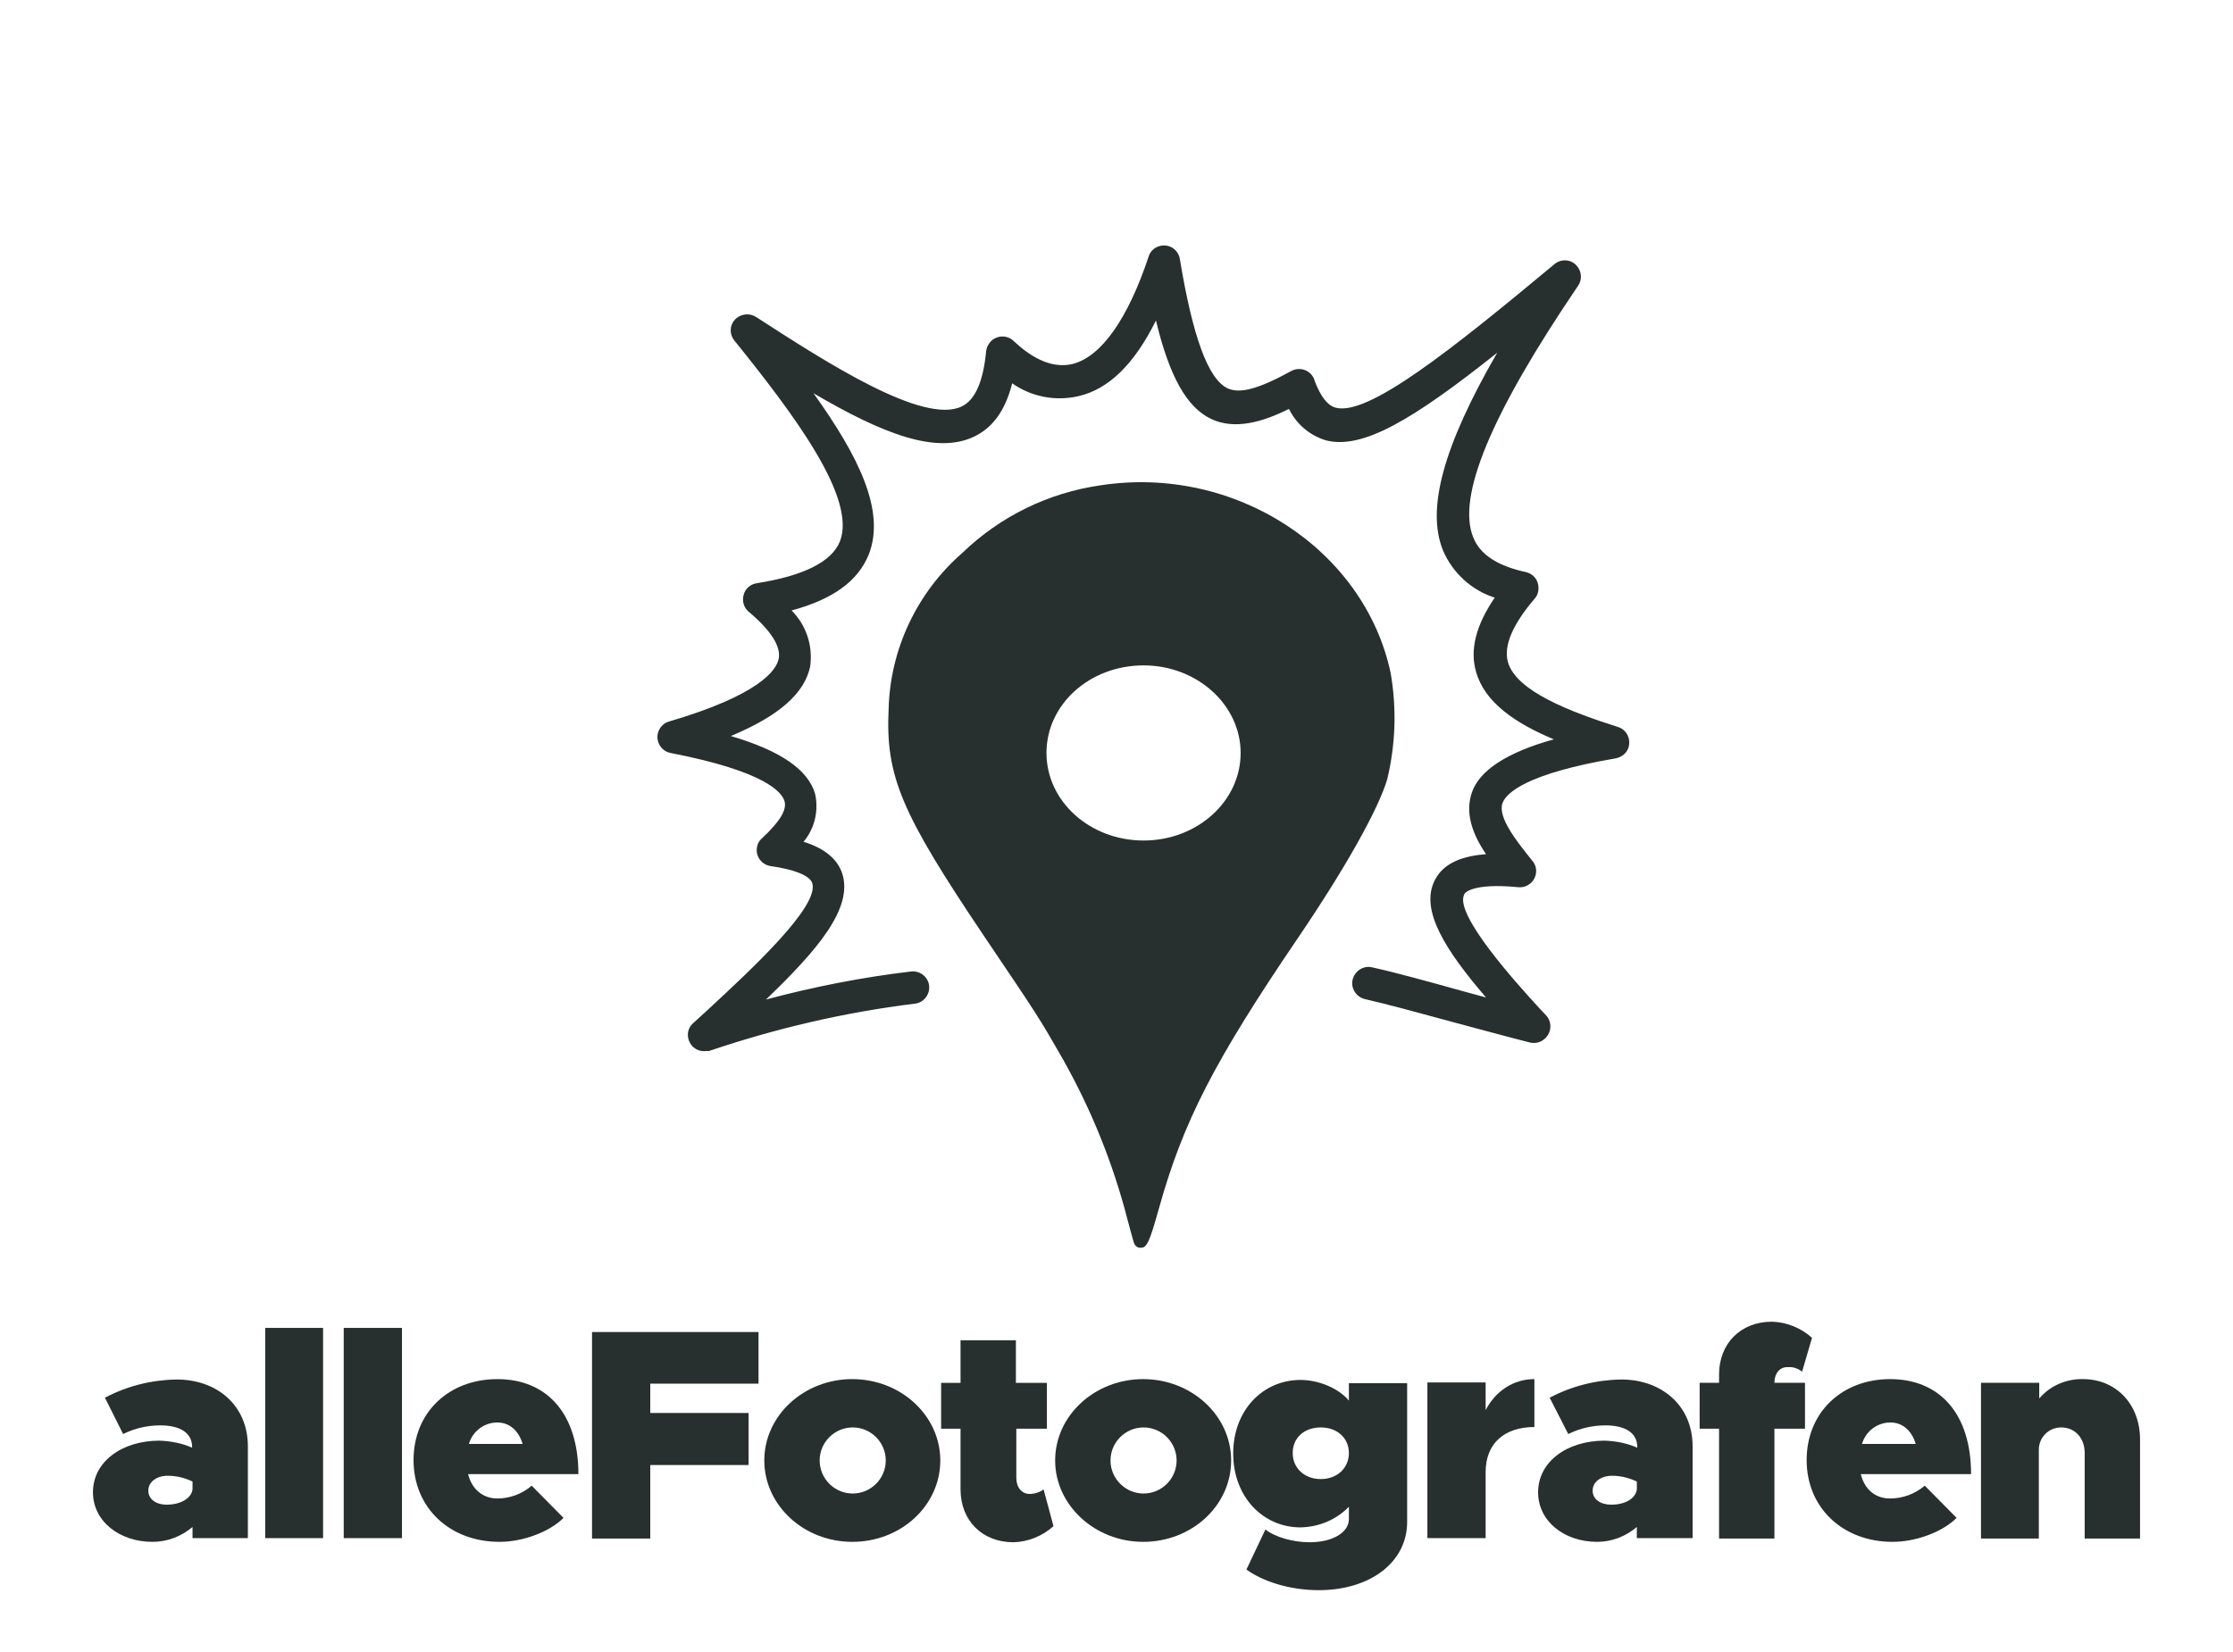 <?xml version="1.0" encoding="UTF-8"?>
<svg xmlns="http://www.w3.org/2000/svg" xmlns:xlink="http://www.w3.org/1999/xlink" version="1.1" id="Ebene_1" x="0px" y="0px" viewBox="0 0 540.5 400" style="enable-background:new 0 0 540.5 400;" xml:space="preserve">
<style type="text/css">
	.st0{fill:#282F2F;}
</style>
<g id="Layer_2">
	<g id="Layer_1-2">
		<path class="st0" d="M60,350.2v22.2H46.6v-2.7c-2.7,2.3-6.1,3.6-9.7,3.6c-8,0-14.4-5-14.4-12c0-7.4,7-12.5,16.1-12.5    c2.7,0.1,5.4,0.6,7.9,1.7v-0.2c0-3.3-2.8-5.2-7.7-5.2c-3.1,0-6.2,0.7-9,2.1l-4.4-8.8c5.3-2.8,11.2-4.3,17.2-4.4    C52.2,333.9,60,340,60,350.2z M46.6,360.6v-1.9c-1.9-0.9-3.9-1.4-6-1.4c-2.7,0-4.7,1.5-4.7,3.6s1.9,3.4,4.4,3.4    C43.7,364.3,46.3,362.8,46.6,360.6L46.6,360.6z"></path>
		<path class="st0" d="M64.2,321.5h14v50.9h-14V321.5z"></path>
		<path class="st0" d="M83.2,321.5h14.1v50.9H83.2V321.5z"></path>
		<path class="st0" d="M128.7,359.7l7.7,7.8c-3.4,3.4-9.8,5.8-15.5,5.8c-12,0-20.8-8.2-20.8-19.8c0-11.6,8.6-19.6,20.3-19.6    c12.1,0,19.6,8.5,19.6,23h-26.7c0.9,3.6,3.5,5.9,7.1,5.9C123.4,362.8,126.4,361.7,128.7,359.7z M113.5,349.6h13    c-0.9-3.1-3.1-5.2-6.1-5.2C117.2,344.4,114.4,346.5,113.5,349.6z"></path>
		<path class="st0" d="M157.4,335v7.1h23.8v12.6h-23.8v17.8h-14.1v-50h40.3V335L157.4,335z"></path>
		<path class="st0" d="M185,353.6c0-10.9,9.6-19.7,21.3-19.7c11.7,0,21.3,8.8,21.3,19.7c0,10.9-9.5,19.7-21.3,19.7    S185,364.4,185,353.6z M214.4,353.6c0-4.4-3.6-8-8-8c-4.4,0-8,3.6-8,8s3.6,8,8,8C210.8,361.6,214.4,358,214.4,353.6z"></path>
		<path class="st0" d="M255,369.5c-2.7,2.4-6.1,3.8-9.7,3.9c-7.5,0-12.8-5.2-12.8-12.8v-14.7h-4.7v-11.1h4.7v-10.3h13.4v10.3h7.5    v11.1H246v11.9c0,2.3,1.3,3.9,3.2,3.9c1.2,0,2.5-0.4,3.4-1.1L255,369.5z"></path>
		<path class="st0" d="M255.4,353.6c0-10.9,9.6-19.7,21.3-19.7c11.7,0,21.3,8.8,21.3,19.7c0,10.9-9.5,19.7-21.3,19.7    C265,373.3,255.4,364.4,255.4,353.6z M284.8,353.6c0-4.4-3.6-8-8-8c-4.4,0-8,3.6-8,8s3.6,8,8,8C281.2,361.6,284.8,358,284.8,353.6    z"></path>
		<path class="st0" d="M340.6,334.8v33.7c0,9.7-8.9,16.5-21.4,16.5c-7,0-13.5-2.1-17.5-5l4.6-9.7c2.2,1.8,6.6,3.1,10.7,3.1    c5.6,0,9.5-2.4,9.5-5.6v-3c-3.1,3.2-7.3,4.9-11.7,5c-9.1,0-16.3-7.4-16.3-17.9s7.2-17.8,16.3-17.8c4.5,0,9.3,2.1,11.7,5v-4.2    H340.6z M326.5,351.8c0-3.6-2.8-6.2-6.8-6.2s-6.8,2.5-6.8,6.2c0,3.6,2.8,6.3,6.8,6.3S326.5,355.4,326.5,351.8z"></path>
		<path class="st0" d="M371.4,333.9v11.6c-7.4,0-11.8,4.1-11.8,10.9v16h-14.1v-37.7h14.1v6.7C362,336.8,366.3,333.9,371.4,333.9z"></path>
		<path class="st0" d="M409.7,350.2v22.2h-13.5v-2.7c-2.7,2.3-6.1,3.6-9.6,3.6c-8,0-14.3-5-14.3-12c0-7.4,7-12.5,16.1-12.5    c2.7,0.1,5.4,0.6,7.9,1.7v-0.2c0-3.3-2.8-5.2-7.7-5.2c-3.1,0-6.2,0.7-9,2.1l-4.5-8.8c5.3-2.8,11.2-4.3,17.2-4.4    C401.8,333.9,409.7,340,409.7,350.2z M396.2,360.6v-1.9c-1.9-0.9-3.9-1.4-6-1.4c-2.7,0-4.7,1.5-4.7,3.6s1.9,3.4,4.5,3.4    C393.4,364.3,395.9,362.8,396.2,360.6L396.2,360.6z"></path>
		<path class="st0" d="M429.5,334.8h7.4v11.1h-7.4v26.6h-13.4v-26.6h-4.7v-11.1h4.7v-2c0-7.5,5.2-12.8,12.8-12.8    c3.6,0.1,7,1.5,9.7,3.9l-2.4,8.2c-1-0.8-2.2-1.2-3.4-1.1C430.8,330.9,429.5,332.5,429.5,334.8z"></path>
		<path class="st0" d="M465.9,359.7l7.7,7.8c-3.4,3.4-9.8,5.8-15.5,5.8c-12,0-20.8-8.2-20.8-19.8c0-11.6,8.6-19.6,20.2-19.6    c12.1,0,19.6,8.5,19.6,23h-26.7c0.9,3.6,3.4,5.9,7.1,5.9C460.6,362.8,463.5,361.7,465.9,359.7z M450.7,349.6h13    c-0.9-3.1-3.1-5.2-6.1-5.2C454.4,344.4,451.6,346.5,450.7,349.6L450.7,349.6z"></path>
		<path class="st0" d="M518,348.5v24h-13.4v-20.7c0-3.6-2.3-6.2-5.7-6.2c-3,0-5.4,2.4-5.4,5.4c0,0.1,0,0.3,0,0.4v21.1h-14v-37.7    h14.1v3.8c2.6-3.1,6.6-4.8,10.6-4.7C512.2,333.9,518,340,518,348.5z"></path>
	</g>
</g>
<path class="st0" d="M336.6,162.9c-6.4-30-37.8-50.4-70.2-45.4c-12.6,1.8-24.3,7.5-33.5,16.4c-10.9,9.5-17.4,23.2-17.8,37.6  c-0.8,16.5,3,25.3,23.4,55.6c12.5,18.5,13.3,19.8,17.6,27.3c7,12,12.4,24.8,16.1,38.2c0.9,3.4,2,7.5,2.2,8.1  c0.4,1.3,1.2,1.4,1.7,1.4l0,0c1.5,0,2.1-1.2,4.5-9.8c5.8-20.7,13.3-35.4,33.7-65.4c11.4-16.8,19.4-31.1,21.5-38.3  C337.8,180.2,338.1,171.5,336.6,162.9z M300.3,182.3c0,11.7-10.5,21.2-23.5,21.2s-23.5-9.5-23.5-21.2c0-11.8,10.5-21.2,23.5-21.2  S300.3,170.7,300.3,182.3z"></path>
<path class="st0" d="M170.4,254.5c-2.2,0-3.9-1.8-3.9-4c0-1.1,0.5-2.1,1.3-2.8l3.4-3.1c10.8-10,27.2-25.2,25.4-30.8  c-0.6-1.8-4.3-3.3-10-4.1c-2.2-0.3-3.7-2.3-3.4-4.4c0.1-0.9,0.5-1.7,1.2-2.3c4.3-4,6.1-6.9,5.5-9c-0.6-2.1-4.4-7.2-27.6-11.7  c-2.1-0.4-3.5-2.5-3.1-4.6c0.3-1.4,1.3-2.6,2.7-3c21.8-6.4,26.1-12.4,26.6-15.3c0.5-2.9-1.8-6.7-7.4-11.4c-1.1-1-1.5-2.5-1.1-4  c0.4-1.5,1.7-2.6,3.2-2.8c11.4-1.8,18.1-5.2,20.1-10.1c4.1-10.5-11-30.6-25.5-48.6c-1.4-1.7-1.2-4.1,0.5-5.5  c1.4-1.1,3.3-1.2,4.8-0.2c17,11,40.4,26.1,49.7,21.6c3.3-1.6,5.2-6.1,5.9-13.4c0.2-1.5,1.2-2.8,2.6-3.3c1.4-0.5,3-0.2,4.1,0.9  c3.5,3.3,8.7,6.9,14.3,5.5c6.9-1.8,13.3-10.9,18.3-25.9c0.6-2.1,2.8-3.2,4.9-2.6c1.4,0.4,2.5,1.7,2.7,3.2  c3.1,18.7,6.8,28.9,11.5,31.2c3,1.4,7.5,0.2,15.5-4.2c1.9-1,4.3-0.3,5.3,1.6c0.1,0.2,0.2,0.3,0.2,0.5c2.2,6,4.5,6.6,5.2,6.8  c7.8,2.1,27.8-13.8,52.9-34.7c1.6-1.4,4.1-1.3,5.5,0.4c1.2,1.4,1.3,3.4,0.2,4.9c-21.1,31.1-29.3,51-25.3,60.8  c1.6,4.1,5.8,6.9,12.7,8.4c1.4,0.3,2.5,1.3,2.9,2.6c0.4,1.3,0.2,2.8-0.7,3.8c-5.4,6.3-7.6,11.5-6.5,15.4c2,7.1,15.3,12.1,26.6,15.7  c2.1,0.6,3.2,2.9,2.6,4.9c-0.4,1.4-1.6,2.4-3.1,2.7c-21.7,3.7-26.5,8.4-27.4,10.8c-1.3,3.5,3.6,9.5,7.2,14c1.4,1.6,1.2,4.1-0.5,5.5  c-0.8,0.7-1.9,1-2.9,0.9c-11.4-1.1-13.1,1.5-13.1,1.8c-2.4,4.8,12.6,21.4,18.3,27.6l1.6,1.7c1.4,1.6,1.3,4.1-0.4,5.6  c-1,0.9-2.3,1.2-3.6,0.9c-6.3-1.6-12.4-3.3-18.1-4.8c-8.8-2.4-16.5-4.5-21.8-5.7c-2.1-0.5-3.5-2.6-3-4.7c0.5-2.1,2.6-3.5,4.7-3  c5.5,1.2,13.1,3.3,22.1,5.8l5.5,1.5c-9.8-11.4-16.1-21.2-12.4-28.4c2.2-4.4,7.2-5.9,12.4-6.3c-3.2-4.7-5.2-9.9-3.4-15  c1.8-5.2,8.3-9.6,19.8-12.8c-9.3-3.9-16.7-8.9-18.8-16.3c-1.6-5.4,0-11.4,4.5-18c-5.6-1.8-10.2-6-12.5-11.4  c-4.1-10,0-25.2,13.1-47.9c-20.6,16.4-32.7,23.5-41.5,21.2c-3.9-1.2-7.1-3.9-8.9-7.6c-6.2,3.1-13.1,5.2-18.9,2.4s-10-10.1-13.3-23.8  c-5.2,10.5-11.4,16.6-18.7,18.3c-5.6,1.3-11.4,0.2-16.1-3.1c-1.6,6.4-4.6,10.7-9.2,12.9c-9.2,4.4-22.2-0.7-38.9-10.5  c10.9,15.2,17.5,28.5,13.4,39c-2.6,6.5-8.7,10.9-18.7,13.6c3.6,3.6,5.2,8.6,4.5,13.6c-1.4,6.5-7.5,11.9-19.2,16.8  c12.2,3.6,18.7,8.2,20.4,14c0.9,4.1-0.1,8.4-2.8,11.6c5.2,1.6,8.3,4.3,9.4,7.8c2.6,8.4-6.2,18.6-18.5,30.4  c11.6-3.1,23.3-5.4,35.2-6.8c2.2-0.2,4.1,1.4,4.3,3.5c0.2,2.2-1.4,4.1-3.5,4.3c-17,2.1-33.7,6-49.9,11.5  C171.3,254.4,170.8,254.5,170.4,254.5z"></path>
</svg>
